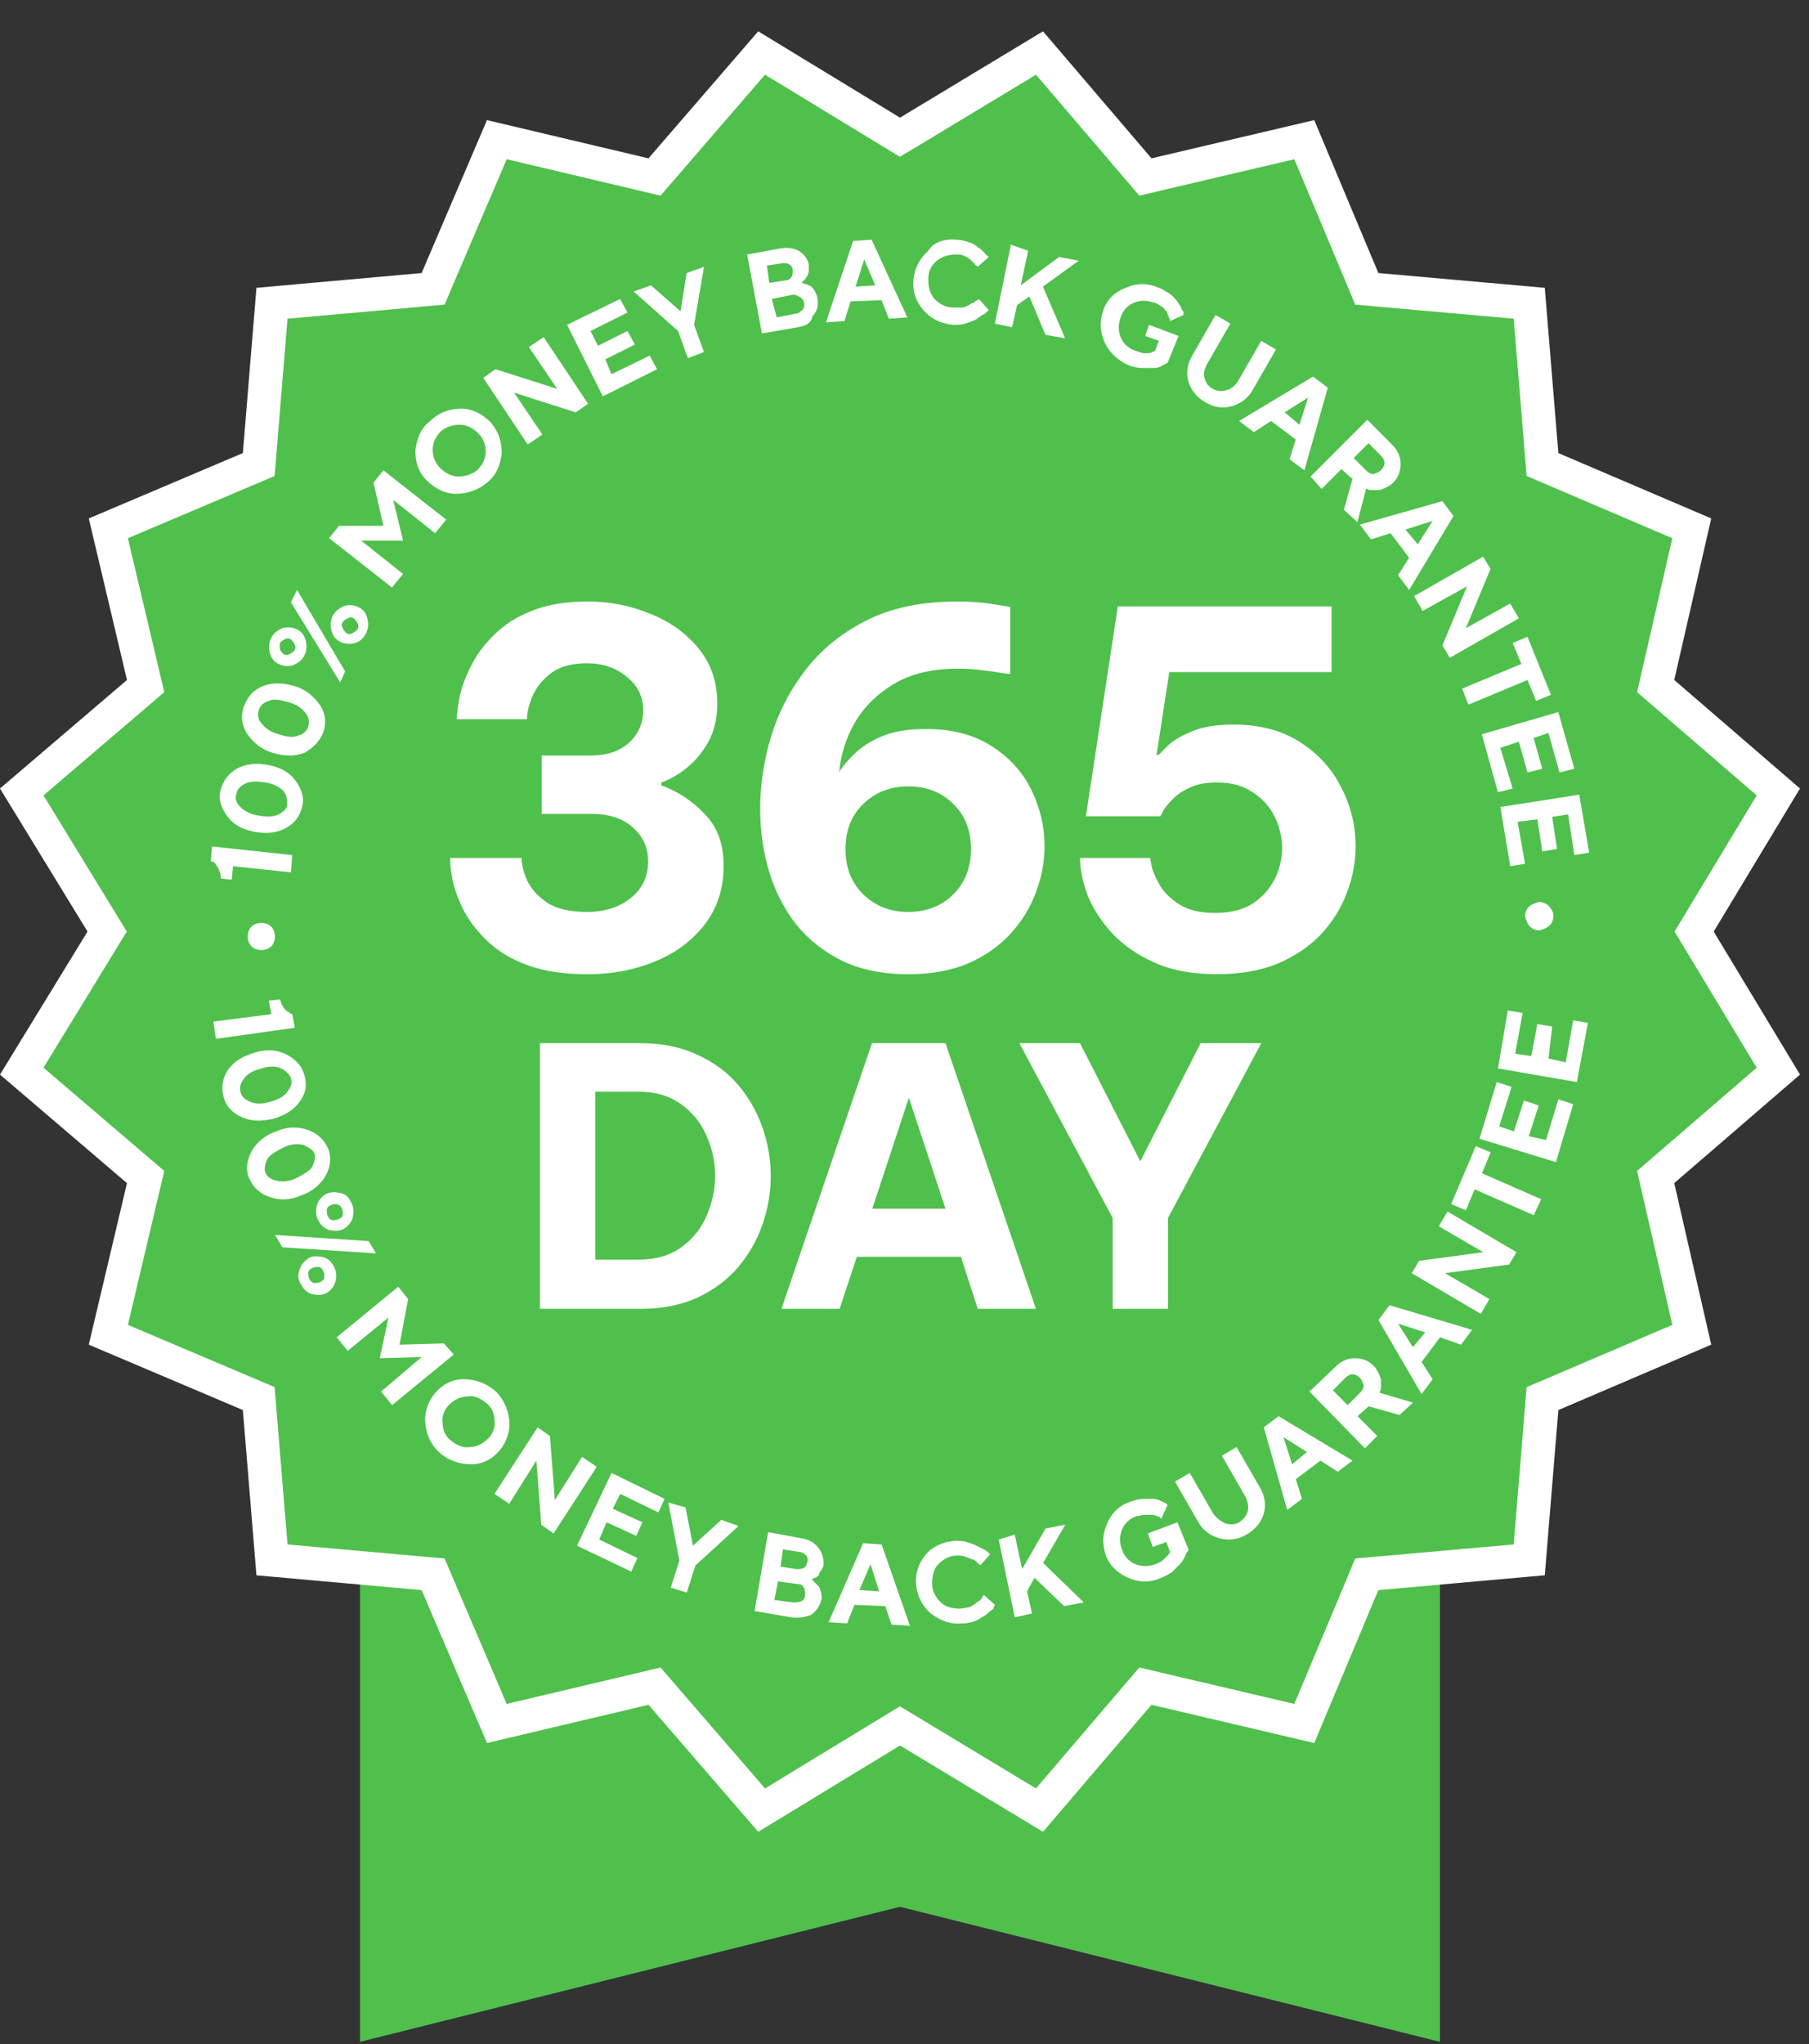 <svg xmlns="http://www.w3.org/2000/svg" fill="none" viewBox="0 0 54 61" height="61" width="54">
<rect x="0" y="0" width="54" height="61" fill="#333333" stroke="none"/>
<g id="Group 1982248141">
<path stroke="#4FC04C" fill="#4FC04C" d="M26.986 56.419L42.484 60.294L42.484 39.046L11.246 39.046L11.246 60.294L26.744 56.419L26.865 56.389L26.986 56.419Z" id="Rectangle 1119"></path>
<g id="Group">
<g id="XMLID_2362_">
<g id="XMLID_2363_">
<g id="XMLID_2364_">
<path stroke="white" fill="#4FC04C" d="M26.606 3.938L26.864 4.095L27.124 3.939L31.03 1.582L33.993 5.05L34.191 5.282L34.488 5.212L38.934 4.168L40.684 8.341L40.8 8.619L41.101 8.646L45.649 9.05L46.02 13.562L46.044 13.862L46.322 13.981L50.501 15.767L49.49 20.181L49.423 20.474L49.651 20.671L53.085 23.634L50.727 27.542L50.571 27.8L50.727 28.059L53.085 31.966L49.651 34.929L49.423 35.126L49.49 35.419L50.501 39.833L46.322 41.62L46.044 41.738L46.02 42.039L45.649 46.55L41.101 46.955L40.8 46.981L40.684 47.259L38.934 51.433L34.488 50.389L34.191 50.319L33.993 50.55L31.03 54.019L27.124 51.662L26.864 51.505L26.606 51.663L22.735 54.019L19.736 50.548L19.538 50.319L19.243 50.389L14.831 51.433L13.046 47.256L12.929 46.981L12.631 46.955L8.119 46.551L7.748 42.039L7.724 41.737L7.445 41.619L3.234 39.833L4.277 35.423L4.347 35.126L4.115 34.928L0.649 31.966L3.039 28.061L3.199 27.8L3.039 27.539L0.649 23.634L4.115 20.673L4.347 20.474L4.277 20.177L3.234 15.767L7.445 13.981L7.724 13.863L7.748 13.562L8.119 9.05L12.631 8.646L12.929 8.619L13.046 8.344L14.831 4.168L19.243 5.212L19.538 5.282L19.736 5.052L22.735 1.582L26.606 3.938Z" id="Vector"></path>
</g>
</g>
</g>
<g id="Group_2">
<path fill="white" d="M8.096 28.242C8.022 28.315 7.912 28.352 7.801 28.352C7.691 28.352 7.58 28.315 7.507 28.242C7.433 28.168 7.396 28.058 7.396 27.947C7.396 27.837 7.433 27.727 7.507 27.653C7.58 27.579 7.691 27.543 7.801 27.543C7.912 27.543 8.022 27.579 8.096 27.653C8.169 27.727 8.206 27.837 8.206 27.947C8.206 28.058 8.169 28.168 8.096 28.242Z" id="Vector_2"></path>
<path fill="white" d="M6.293 25.702L6.33 25.261L8.722 25.518L8.685 26.034L6.955 25.85L6.919 26.254L6.587 26.218C6.587 26.144 6.587 26.07 6.551 25.997C6.514 25.923 6.514 25.886 6.477 25.85C6.44 25.813 6.44 25.776 6.403 25.739C6.367 25.702 6.367 25.739 6.293 25.702Z" id="Vector_3"></path>
<path fill="white" d="M7.065 22.943C7.323 22.795 7.654 22.759 8.022 22.832C8.39 22.906 8.648 23.053 8.832 23.311C9.016 23.568 9.089 23.826 9.016 24.084C8.942 24.378 8.795 24.562 8.537 24.709C8.28 24.856 7.948 24.893 7.58 24.82C7.212 24.746 6.955 24.599 6.771 24.341C6.587 24.084 6.513 23.826 6.587 23.568C6.66 23.311 6.808 23.09 7.065 22.943ZM7.176 24.084C7.286 24.194 7.47 24.304 7.728 24.341C7.985 24.378 8.169 24.378 8.317 24.304C8.464 24.231 8.574 24.12 8.574 24.01C8.574 23.899 8.574 23.752 8.464 23.605C8.353 23.495 8.169 23.384 7.912 23.347C7.654 23.311 7.47 23.311 7.323 23.384C7.176 23.458 7.065 23.568 7.065 23.679C6.992 23.826 7.065 23.973 7.176 24.084Z" id="Vector_4"></path>
<path fill="white" d="M7.839 20.477C8.133 20.366 8.428 20.366 8.796 20.477C9.164 20.587 9.385 20.808 9.569 21.066C9.716 21.323 9.753 21.581 9.642 21.875C9.532 22.133 9.348 22.317 9.09 22.464C8.796 22.575 8.501 22.575 8.133 22.464C7.765 22.354 7.544 22.133 7.36 21.875C7.213 21.618 7.176 21.36 7.287 21.066C7.397 20.771 7.581 20.587 7.839 20.477ZM7.802 21.581C7.912 21.728 8.06 21.838 8.317 21.912C8.538 21.986 8.759 22.023 8.906 21.949C9.053 21.912 9.164 21.802 9.201 21.691C9.237 21.544 9.237 21.434 9.127 21.287C9.017 21.139 8.869 21.029 8.612 20.955C8.354 20.882 8.17 20.845 8.023 20.919C7.876 20.955 7.765 21.066 7.728 21.176C7.692 21.323 7.692 21.471 7.802 21.581Z" id="Vector_5"></path>
<path fill="white" d="M8.425 18.747C8.573 18.71 8.72 18.71 8.867 18.784C9.014 18.857 9.088 18.968 9.125 19.115C9.161 19.262 9.161 19.409 9.088 19.556C9.014 19.704 8.904 19.777 8.757 19.851C8.609 19.888 8.462 19.888 8.315 19.814C8.168 19.741 8.094 19.63 8.057 19.483C8.021 19.336 8.021 19.189 8.094 19.041C8.168 18.894 8.278 18.82 8.425 18.747ZM8.352 19.372C8.389 19.446 8.425 19.483 8.462 19.52C8.536 19.556 8.573 19.556 8.646 19.52C8.72 19.483 8.757 19.446 8.793 19.409C8.83 19.336 8.83 19.299 8.793 19.225C8.757 19.152 8.72 19.115 8.683 19.078C8.609 19.041 8.573 19.041 8.499 19.078C8.425 19.115 8.389 19.152 8.352 19.189C8.352 19.262 8.352 19.299 8.352 19.372ZM10.155 20.366L8.683 17.974L8.867 17.606L10.302 20.035L10.155 20.366ZM10.597 19.189C10.45 19.225 10.302 19.225 10.155 19.152C10.008 19.078 9.934 18.968 9.897 18.82C9.861 18.673 9.861 18.526 9.934 18.379C10.008 18.232 10.118 18.158 10.265 18.084C10.413 18.048 10.56 18.048 10.707 18.121C10.854 18.195 10.928 18.305 10.965 18.452C11.002 18.6 11.002 18.747 10.928 18.894C10.854 19.041 10.744 19.152 10.597 19.189ZM10.67 18.6C10.633 18.526 10.597 18.489 10.56 18.452C10.486 18.416 10.45 18.416 10.376 18.452C10.302 18.489 10.265 18.526 10.229 18.563C10.192 18.636 10.192 18.673 10.229 18.747C10.265 18.82 10.302 18.857 10.339 18.894C10.413 18.931 10.45 18.931 10.523 18.894C10.597 18.857 10.633 18.82 10.67 18.784C10.707 18.747 10.707 18.636 10.67 18.6Z" id="Vector_6"></path>
<path fill="white" d="M11.444 15.692L11.149 14.404L11.444 14.036L13.32 15.508L12.989 15.913L11.738 14.919L12.032 16.134H10.781L12.032 17.128L11.701 17.532L9.824 16.06L10.119 15.692H11.444Z" id="Vector_7"></path>
<path fill="white" d="M13.615 14.736C13.284 14.736 12.989 14.588 12.732 14.331C12.474 14.073 12.4 13.779 12.4 13.448C12.437 13.116 12.548 12.785 12.842 12.564C13.1 12.307 13.431 12.196 13.762 12.196C14.093 12.196 14.388 12.344 14.645 12.601C14.866 12.859 14.977 13.153 14.977 13.521C14.94 13.852 14.829 14.184 14.535 14.404C14.277 14.625 13.946 14.736 13.615 14.736ZM12.916 13.411C12.916 13.632 12.989 13.816 13.136 13.963C13.284 14.11 13.468 14.22 13.688 14.22C13.909 14.22 14.093 14.147 14.241 14.036C14.388 13.889 14.498 13.705 14.498 13.484C14.498 13.264 14.425 13.079 14.277 12.932C14.13 12.785 13.946 12.675 13.725 12.675C13.505 12.675 13.32 12.748 13.173 12.859C12.989 13.043 12.916 13.227 12.916 13.411Z" id="Vector_8"></path>
<path fill="white" d="M15.787 10.356L16.229 10.062L17.554 12.049L17.186 12.306L15.346 11.718L16.192 12.969L15.751 13.263L14.426 11.276L14.794 11.018L16.634 11.607L15.787 10.356Z" id="Vector_9"></path>
<path fill="white" d="M18.253 11.166L19.393 10.614L19.614 11.019L17.995 11.828L16.928 9.694L18.51 8.921L18.731 9.326L17.627 9.878L17.848 10.319L18.731 9.878L18.952 10.283L18.069 10.724L18.253 11.166Z" id="Vector_10"></path>
<path fill="white" d="M19.431 8.516L20.314 9.289L20.498 8.148L21.014 7.964L20.719 9.694L21.014 10.504L20.535 10.688L20.241 9.878L18.916 8.7L19.431 8.516Z" id="Vector_11"></path>
<path fill="white" d="M23.812 9.767L22.744 9.951L22.303 7.596L23.296 7.412C23.517 7.375 23.701 7.412 23.848 7.486C23.996 7.596 24.106 7.706 24.143 7.89C24.143 7.964 24.143 8.001 24.143 8.074C24.143 8.148 24.106 8.185 24.106 8.222C24.069 8.258 24.069 8.295 24.032 8.332C23.996 8.369 23.996 8.369 23.959 8.406L23.922 8.442H23.959C23.959 8.442 23.996 8.479 24.069 8.479C24.106 8.516 24.18 8.516 24.216 8.553C24.253 8.59 24.29 8.626 24.327 8.7C24.364 8.774 24.401 8.847 24.401 8.921C24.437 9.105 24.401 9.289 24.253 9.436C24.216 9.657 24.032 9.73 23.812 9.767ZM23.37 7.854L22.892 7.927L22.965 8.442L23.444 8.369C23.517 8.369 23.591 8.332 23.628 8.258C23.664 8.222 23.664 8.148 23.664 8.074C23.664 8.001 23.628 7.927 23.554 7.89C23.517 7.854 23.444 7.854 23.37 7.854ZM23.186 9.473L23.738 9.362C23.848 9.362 23.885 9.289 23.959 9.252C23.996 9.178 24.032 9.105 23.996 9.031C23.996 8.958 23.922 8.884 23.848 8.847C23.775 8.81 23.701 8.774 23.591 8.81L23.039 8.921L23.186 9.473Z" id="Vector_12"></path>
<path fill="white" d="M26.312 8.958L25.392 8.994L25.208 9.583L24.656 9.62L25.466 7.191L26.018 7.154L27.085 9.473L26.533 9.51L26.312 8.958ZM26.128 8.516L25.797 7.743L25.54 8.553L26.128 8.516Z" id="Vector_13"></path>
<path fill="white" d="M28.557 7.154C28.667 7.154 28.814 7.191 28.925 7.228C29.035 7.265 29.109 7.302 29.182 7.375C29.256 7.412 29.33 7.486 29.366 7.522C29.403 7.559 29.44 7.633 29.477 7.633L29.514 7.67L29.182 7.964C29.182 7.964 29.182 7.927 29.146 7.927C29.109 7.927 29.109 7.89 29.072 7.854C29.035 7.817 28.998 7.78 28.962 7.743C28.925 7.706 28.851 7.67 28.778 7.633C28.704 7.596 28.63 7.596 28.557 7.596C28.336 7.596 28.152 7.633 27.968 7.78C27.784 7.927 27.71 8.111 27.71 8.332C27.71 8.553 27.747 8.737 27.894 8.921C28.041 9.068 28.226 9.178 28.446 9.178C28.52 9.178 28.63 9.178 28.704 9.178C28.778 9.178 28.851 9.142 28.925 9.105C28.962 9.068 29.035 9.031 29.072 9.031C29.109 8.994 29.146 8.958 29.182 8.958L29.219 8.921L29.514 9.252L29.477 9.289C29.44 9.326 29.403 9.363 29.33 9.399C29.256 9.436 29.182 9.51 29.109 9.547C29.035 9.583 28.925 9.62 28.814 9.657C28.704 9.694 28.557 9.694 28.446 9.694C28.078 9.657 27.784 9.51 27.563 9.252C27.342 8.994 27.232 8.7 27.269 8.332C27.305 8.001 27.453 7.706 27.71 7.486C27.858 7.228 28.189 7.118 28.557 7.154Z" id="Vector_14"></path>
<path fill="white" d="M30.691 7.485L30.47 8.516L31.611 7.669L32.2 7.78L31.133 8.553L31.795 10.098L31.206 9.988L30.728 8.847L30.36 9.105L30.212 9.767L29.697 9.657L30.176 7.301L30.691 7.485Z" id="Vector_15"></path>
<path fill="white" d="M34.298 9.694L35.181 10.025L34.85 10.835C34.85 10.835 34.813 10.835 34.776 10.872C34.739 10.872 34.703 10.908 34.629 10.945C34.555 10.982 34.482 10.982 34.371 10.982C34.298 10.982 34.187 10.982 34.077 10.982C33.967 10.982 33.819 10.945 33.709 10.908C33.378 10.761 33.12 10.54 32.973 10.209C32.826 9.878 32.826 9.584 32.936 9.252C33.047 8.921 33.304 8.7 33.599 8.59C33.93 8.443 34.261 8.443 34.592 8.59C34.703 8.627 34.813 8.7 34.923 8.774C35.034 8.848 35.071 8.921 35.144 8.995C35.181 9.068 35.255 9.142 35.255 9.179C35.255 9.216 35.328 9.289 35.328 9.326V9.4L34.923 9.584V9.547C34.923 9.51 34.887 9.51 34.887 9.436C34.85 9.4 34.85 9.326 34.813 9.289C34.776 9.252 34.739 9.179 34.666 9.142C34.592 9.105 34.519 9.032 34.445 9.032C34.224 8.958 34.04 8.958 33.856 9.032C33.672 9.105 33.525 9.252 33.451 9.473C33.378 9.694 33.378 9.878 33.451 10.062C33.525 10.246 33.672 10.393 33.893 10.467C34.003 10.504 34.077 10.54 34.187 10.54C34.298 10.54 34.335 10.54 34.408 10.504L34.482 10.467L34.592 10.172L34.187 10.025L34.298 9.694Z" id="Vector_16"></path>
<path fill="white" d="M35.955 11.276C35.992 11.424 36.065 11.534 36.212 11.608C36.323 11.681 36.47 11.681 36.617 11.644C36.764 11.608 36.875 11.497 36.948 11.387L37.648 10.172L38.089 10.43L37.39 11.644C37.243 11.902 37.022 12.049 36.764 12.123C36.507 12.196 36.249 12.16 35.992 12.012C35.734 11.865 35.55 11.644 35.476 11.387C35.403 11.129 35.44 10.871 35.587 10.614L36.286 9.399L36.727 9.657L36.028 10.871C35.955 11.019 35.918 11.129 35.955 11.276Z" id="Vector_17"></path>
<path fill="white" d="M38.679 13.116L37.943 12.564L37.428 12.895L36.986 12.564L39.194 11.239L39.636 11.57L38.937 14.036L38.495 13.705L38.679 13.116ZM38.79 12.675L39.047 11.865L38.348 12.306L38.79 12.675Z" id="Vector_18"></path>
<path fill="white" d="M39.121 14.221L40.814 12.528L41.55 13.264C41.734 13.448 41.808 13.632 41.808 13.853C41.808 14.073 41.734 14.258 41.587 14.405C41.513 14.478 41.44 14.515 41.366 14.552C41.292 14.589 41.219 14.626 41.145 14.626C41.072 14.626 41.035 14.626 40.961 14.626C40.888 14.626 40.851 14.626 40.814 14.589H40.777L40.52 15.582L40.115 15.214L40.372 14.294L40.041 14L39.452 14.589L39.121 14.221ZM41.219 14.037C41.292 13.963 41.329 13.889 41.329 13.816C41.329 13.742 41.292 13.669 41.219 13.595L40.851 13.227L40.409 13.669L40.777 14.037C40.851 14.11 40.924 14.147 40.998 14.147C41.072 14.11 41.145 14.11 41.219 14.037Z" id="Vector_19"></path>
<path fill="white" d="M42.064 16.649L41.512 15.913L40.923 16.097L40.592 15.655L43.057 14.956L43.389 15.398L42.064 17.606L41.733 17.164L42.064 16.649ZM42.322 16.244L42.763 15.545L41.953 15.803L42.322 16.244Z" id="Vector_20"></path>
<path fill="white" d="M45.081 18.011L45.339 18.452L43.278 19.63L43.057 19.262L43.793 17.496L42.468 18.232L42.211 17.79L44.272 16.612L44.493 16.98L43.757 18.747L45.081 18.011Z" id="Vector_21"></path>
<path fill="white" d="M45.597 19.004L46.296 20.734L45.855 20.918L45.597 20.293L43.831 21.029L43.647 20.55L45.413 19.814L45.155 19.188L45.597 19.004Z" id="Vector_22"></path>
<path fill="white" d="M44.786 22.317L45.154 23.531L44.713 23.642L44.234 21.912L46.516 21.25L46.995 22.942L46.553 23.053L46.222 21.875L45.78 22.022L46.038 22.942L45.596 23.053L45.338 22.133L44.786 22.317Z" id="Vector_23"></path>
<path fill="white" d="M45.302 24.525L45.523 25.776L45.081 25.85L44.787 24.083L47.142 23.715L47.437 25.445L46.995 25.519L46.811 24.304L46.333 24.378L46.48 25.335L46.038 25.408L45.891 24.451L45.302 24.525Z" id="Vector_24"></path>
<path fill="white" d="M45.634 27.064C45.707 26.991 45.818 26.954 45.928 26.917C46.039 26.917 46.149 26.954 46.223 27.027C46.296 27.101 46.37 27.211 46.37 27.322C46.37 27.432 46.333 27.543 46.26 27.616C46.186 27.69 46.075 27.727 45.965 27.763C45.855 27.763 45.744 27.727 45.671 27.653C45.597 27.579 45.56 27.469 45.523 27.359C45.523 27.248 45.56 27.138 45.634 27.064Z" id="Vector_25"></path>
</g>
<g id="Group_3">
<path fill="white" d="M8.724 30.266L8.798 30.671L6.443 31.002L6.369 30.487L8.099 30.266L8.025 29.861L8.356 29.825C8.393 29.898 8.393 29.972 8.43 30.009C8.467 30.082 8.504 30.119 8.54 30.156C8.577 30.193 8.614 30.193 8.651 30.23C8.651 30.23 8.688 30.266 8.724 30.266Z" id="Vector_26"></path>
<path fill="white" d="M8.945 32.879C8.761 33.137 8.504 33.284 8.136 33.394C7.768 33.468 7.473 33.468 7.179 33.321C6.884 33.173 6.737 32.989 6.664 32.695C6.59 32.401 6.664 32.143 6.811 31.922C6.995 31.665 7.252 31.517 7.62 31.407C7.989 31.297 8.283 31.333 8.577 31.481C8.835 31.628 9.019 31.812 9.093 32.106C9.166 32.401 9.129 32.621 8.945 32.879ZM8.393 31.885C8.246 31.812 8.025 31.812 7.805 31.885C7.547 31.959 7.4 32.033 7.289 32.18C7.179 32.327 7.142 32.437 7.179 32.585C7.216 32.732 7.289 32.806 7.473 32.879C7.621 32.953 7.841 32.953 8.062 32.879C8.32 32.806 8.467 32.732 8.577 32.585C8.688 32.437 8.725 32.327 8.688 32.18C8.651 32.069 8.541 31.959 8.393 31.885Z" id="Vector_27"></path>
<path fill="white" d="M9.719 35.088C9.572 35.346 9.314 35.566 8.983 35.677C8.652 35.824 8.32 35.824 8.026 35.714C7.732 35.603 7.548 35.419 7.437 35.161C7.327 34.904 7.364 34.646 7.511 34.352C7.658 34.094 7.916 33.873 8.247 33.763C8.578 33.616 8.909 33.616 9.204 33.726C9.498 33.837 9.682 34.021 9.793 34.278C9.903 34.536 9.866 34.83 9.719 35.088ZM9.057 34.168C8.909 34.131 8.689 34.131 8.468 34.241C8.247 34.352 8.063 34.462 7.989 34.573C7.916 34.72 7.879 34.867 7.916 34.977C7.952 35.088 8.063 35.198 8.247 35.235C8.394 35.272 8.615 35.272 8.836 35.161C9.057 35.051 9.241 34.941 9.314 34.83C9.388 34.683 9.425 34.536 9.388 34.425C9.351 34.315 9.204 34.241 9.057 34.168Z" id="Vector_28"></path>
<path fill="white" d="M8.209 36.854L11.006 37.038L11.227 37.406L8.43 37.222L8.209 36.854ZM8.945 37.884C8.982 37.737 9.092 37.626 9.203 37.553C9.313 37.479 9.46 37.479 9.644 37.516C9.791 37.553 9.902 37.663 9.975 37.81C10.049 37.958 10.049 38.105 10.012 38.252C9.975 38.399 9.865 38.51 9.755 38.583C9.607 38.657 9.497 38.657 9.313 38.62C9.166 38.583 9.055 38.473 8.982 38.326C8.908 38.215 8.871 38.068 8.945 37.884ZM9.387 38.289C9.46 38.289 9.497 38.289 9.571 38.252C9.644 38.215 9.681 38.178 9.681 38.105C9.681 38.031 9.681 37.994 9.644 37.921C9.607 37.847 9.571 37.81 9.497 37.81C9.423 37.81 9.387 37.81 9.313 37.847C9.239 37.884 9.203 37.921 9.203 37.994C9.203 38.068 9.203 38.105 9.239 38.178C9.276 38.252 9.35 38.289 9.387 38.289ZM10.527 36.338C10.491 36.486 10.38 36.596 10.27 36.67C10.123 36.743 10.012 36.743 9.828 36.706C9.681 36.67 9.571 36.559 9.497 36.412C9.423 36.265 9.423 36.117 9.46 35.97C9.497 35.823 9.607 35.713 9.718 35.639C9.865 35.566 9.975 35.566 10.159 35.602C10.344 35.639 10.417 35.749 10.491 35.897C10.564 36.044 10.564 36.191 10.527 36.338ZM10.049 35.934C9.975 35.934 9.939 35.934 9.865 35.97C9.791 36.007 9.755 36.044 9.755 36.117C9.755 36.191 9.755 36.228 9.791 36.301C9.828 36.375 9.865 36.412 9.939 36.412C10.012 36.412 10.049 36.412 10.123 36.375C10.196 36.338 10.233 36.301 10.233 36.228C10.233 36.154 10.233 36.117 10.196 36.044C10.159 35.97 10.123 35.97 10.049 35.934Z" id="Vector_29"></path>
<path fill="white" d="M11.926 40.129L13.251 40.092L13.545 40.423L11.705 41.932L11.374 41.528L12.588 40.497L11.337 40.534L11.595 39.319L10.38 40.313L10.049 39.908L11.889 38.399L12.183 38.767L11.926 40.129Z" id="Vector_30"></path>
<path fill="white" d="M12.698 42.485C12.662 42.153 12.772 41.822 12.993 41.565C13.214 41.307 13.508 41.16 13.839 41.16C14.171 41.16 14.502 41.27 14.759 41.491C15.017 41.712 15.164 42.043 15.201 42.374C15.238 42.705 15.127 43.037 14.906 43.294C14.686 43.552 14.391 43.699 14.06 43.699C13.729 43.699 13.398 43.589 13.14 43.368C12.882 43.147 12.735 42.853 12.698 42.485ZM13.95 41.675C13.729 41.675 13.545 41.785 13.398 41.932C13.25 42.08 13.177 42.3 13.214 42.485C13.214 42.705 13.324 42.889 13.471 43C13.618 43.11 13.803 43.221 14.023 43.184C14.244 43.184 14.428 43.073 14.575 42.926C14.723 42.779 14.796 42.558 14.759 42.374C14.759 42.153 14.649 41.969 14.502 41.859C14.318 41.712 14.134 41.638 13.95 41.675Z" id="Vector_31"></path>
<path fill="white" d="M17.373 43.479L17.814 43.773L16.526 45.761L16.158 45.503L16.011 43.589L15.201 44.877L14.76 44.583L16.048 42.596L16.416 42.853L16.563 44.767L17.373 43.479Z" id="Vector_32"></path>
<path fill="white" d="M17.887 45.944L19.028 46.496L18.844 46.901L17.225 46.128L18.255 43.957L19.838 44.73L19.654 45.135L18.513 44.583L18.292 45.024L19.175 45.429L18.991 45.834L18.108 45.429L17.887 45.944Z" id="Vector_33"></path>
<path fill="white" d="M20.464 44.987L20.685 46.128L21.532 45.356L22.047 45.54L20.759 46.717L20.501 47.527L20.023 47.38L20.28 46.57L19.949 44.84L20.464 44.987Z" id="Vector_34"></path>
<path fill="white" d="M23.593 48.262L22.525 48.078L22.93 45.723L23.924 45.907C24.145 45.944 24.292 46.017 24.439 46.201C24.549 46.348 24.586 46.495 24.586 46.679C24.586 46.753 24.549 46.79 24.513 46.864C24.476 46.9 24.439 46.974 24.439 47.011C24.402 47.047 24.366 47.084 24.329 47.084C24.292 47.084 24.255 47.121 24.255 47.121H24.218C24.218 47.121 24.255 47.121 24.255 47.158C24.255 47.158 24.292 47.195 24.329 47.232C24.366 47.268 24.402 47.305 24.439 47.342C24.476 47.379 24.476 47.452 24.513 47.526C24.513 47.6 24.549 47.673 24.513 47.747C24.476 47.931 24.366 48.078 24.218 48.188C24.034 48.262 23.85 48.299 23.593 48.262ZM23.114 47.747L23.666 47.82C23.74 47.82 23.85 47.82 23.924 47.784C23.997 47.747 24.034 47.673 24.034 47.6C24.034 47.526 24.034 47.452 23.997 47.379C23.961 47.305 23.887 47.268 23.777 47.268L23.225 47.195L23.114 47.747ZM23.85 46.312L23.372 46.238L23.298 46.753L23.777 46.827C23.85 46.827 23.924 46.827 23.997 46.79C24.071 46.753 24.071 46.679 24.108 46.606C24.108 46.532 24.108 46.459 24.071 46.422C23.997 46.348 23.924 46.312 23.85 46.312Z" id="Vector_35"></path>
<path fill="white" d="M26.427 47.931L25.507 47.894L25.286 48.446L24.734 48.41L25.765 46.054L26.317 46.091L27.163 48.52L26.611 48.483L26.427 47.931ZM26.243 47.489L25.986 46.68L25.654 47.453L26.243 47.489Z" id="Vector_36"></path>
<path fill="white" d="M28.488 45.981C28.598 45.981 28.745 45.981 28.856 46.018C28.966 46.055 29.076 46.091 29.15 46.128C29.224 46.165 29.297 46.202 29.371 46.239C29.445 46.275 29.481 46.312 29.518 46.349L29.555 46.386L29.261 46.717C29.261 46.717 29.261 46.68 29.224 46.68C29.187 46.68 29.187 46.643 29.15 46.607C29.113 46.57 29.076 46.533 29.003 46.533C28.966 46.496 28.892 46.496 28.819 46.459C28.745 46.423 28.672 46.423 28.561 46.423C28.34 46.423 28.157 46.533 28.009 46.68C27.862 46.827 27.825 47.048 27.825 47.269C27.825 47.49 27.936 47.674 28.083 47.821C28.23 47.968 28.451 48.005 28.672 48.005C28.745 48.005 28.856 47.968 28.929 47.968C29.003 47.931 29.076 47.895 29.113 47.858C29.15 47.821 29.224 47.784 29.261 47.748C29.297 47.711 29.334 47.674 29.334 47.637L29.371 47.6L29.702 47.895C29.702 47.895 29.665 47.931 29.665 47.968C29.665 48.005 29.629 48.042 29.555 48.079C29.481 48.152 29.445 48.189 29.371 48.226C29.297 48.263 29.224 48.336 29.113 48.373C29.003 48.41 28.892 48.447 28.745 48.447C28.377 48.483 28.083 48.373 27.788 48.152C27.531 47.931 27.384 47.637 27.347 47.306C27.31 46.975 27.42 46.643 27.641 46.386C27.825 46.165 28.12 46.018 28.488 45.981Z" id="Vector_37"></path>
<path fill="white" d="M30.291 45.797L30.512 46.827L31.211 45.613L31.8 45.502L31.137 46.643L32.352 47.821L31.763 47.931L30.88 47.085L30.659 47.49L30.806 48.152L30.291 48.263L29.812 45.944L30.291 45.797Z" id="Vector_38"></path>
<path fill="white" d="M34.264 45.76L35.147 45.429L35.478 46.238C35.478 46.238 35.478 46.275 35.441 46.312C35.404 46.349 35.404 46.386 35.368 46.459C35.331 46.533 35.294 46.606 35.22 46.68C35.147 46.754 35.073 46.827 35 46.901C34.889 46.974 34.779 47.048 34.668 47.085C34.337 47.232 34.006 47.232 33.675 47.085C33.343 46.938 33.123 46.717 33.012 46.422C32.902 46.091 32.902 45.797 33.049 45.465C33.196 45.134 33.417 44.913 33.785 44.803C33.895 44.766 34.006 44.73 34.153 44.73C34.264 44.73 34.374 44.73 34.448 44.73C34.521 44.73 34.595 44.766 34.668 44.803C34.742 44.84 34.779 44.84 34.816 44.877L34.852 44.913L34.668 45.318C34.668 45.318 34.632 45.318 34.632 45.282C34.632 45.282 34.595 45.245 34.521 45.245C34.484 45.208 34.411 45.208 34.374 45.208C34.3 45.208 34.264 45.208 34.153 45.208C34.08 45.208 34.006 45.245 33.932 45.245C33.712 45.318 33.564 45.465 33.491 45.65C33.417 45.834 33.417 46.054 33.491 46.238C33.564 46.459 33.712 46.606 33.895 46.68C34.08 46.754 34.3 46.754 34.484 46.68C34.595 46.643 34.668 46.606 34.742 46.533C34.816 46.459 34.852 46.422 34.889 46.386L34.926 46.312L34.816 46.018L34.411 46.165L34.264 45.76Z" id="Vector_39"></path>
<path fill="white" d="M36.583 45.466C36.73 45.503 36.877 45.503 36.988 45.429C37.098 45.355 37.209 45.245 37.246 45.098C37.282 44.951 37.245 44.803 37.172 44.656L36.473 43.442L36.914 43.184L37.614 44.399C37.761 44.656 37.798 44.914 37.724 45.171C37.65 45.429 37.466 45.65 37.209 45.797C36.951 45.944 36.694 45.981 36.399 45.907C36.142 45.834 35.921 45.687 35.773 45.429L35.074 44.215L35.516 43.957L36.215 45.171C36.325 45.319 36.436 45.392 36.583 45.466Z" id="Vector_40"></path>
<path fill="white" d="M39.417 43.589L38.681 44.141L38.865 44.73L38.424 45.061L37.725 42.595L38.166 42.264L40.374 43.589L39.933 43.92L39.417 43.589ZM39.013 43.331L38.313 42.89L38.571 43.699L39.013 43.331Z" id="Vector_41"></path>
<path fill="white" d="M40.744 43.221L39.088 41.528L39.861 40.792C40.045 40.608 40.229 40.534 40.45 40.534C40.67 40.534 40.854 40.608 41.002 40.755C41.075 40.829 41.112 40.902 41.149 40.976C41.186 41.049 41.222 41.123 41.222 41.197C41.222 41.27 41.222 41.307 41.222 41.381C41.222 41.454 41.222 41.491 41.186 41.528V41.565L42.179 41.859L41.775 42.227L40.854 41.969L40.523 42.264L41.112 42.853L40.744 43.221ZM40.597 41.123C40.523 41.049 40.45 41.013 40.376 41.013C40.302 41.013 40.229 41.049 40.155 41.123L39.787 41.491L40.229 41.933L40.597 41.565C40.67 41.491 40.707 41.417 40.707 41.344C40.67 41.233 40.634 41.16 40.597 41.123Z" id="Vector_42"></path>
<path fill="white" d="M42.987 39.908L42.435 40.644L42.766 41.159L42.435 41.601L41.147 39.393L41.478 38.951L43.943 39.687L43.612 40.129L42.987 39.908ZM42.545 39.761L41.735 39.503L42.177 40.202L42.545 39.761Z" id="Vector_43"></path>
<path fill="white" d="M42.95 36.596L43.208 36.155L45.269 37.369L45.048 37.737L43.134 37.995L44.459 38.768L44.202 39.209L42.141 37.995L42.361 37.627L44.275 37.369L42.95 36.596Z" id="Vector_44"></path>
<path fill="white" d="M43.318 35.934L44.054 34.205L44.496 34.389L44.238 35.014L46.005 35.787L45.784 36.266L44.018 35.493L43.76 36.118L43.318 35.934Z" id="Vector_45"></path>
<path fill="white" d="M46.151 34.02L46.519 32.805L46.961 32.953L46.446 34.682L44.164 33.983L44.679 32.29L45.121 32.437L44.753 33.615L45.194 33.762L45.489 32.842L45.931 32.989L45.636 33.909L46.151 34.02Z" id="Vector_46"></path>
<path fill="white" d="M46.739 31.702L46.96 30.451L47.401 30.524L47.07 32.291L44.715 31.886L45.009 30.156L45.451 30.23L45.23 31.444L45.709 31.518L45.892 30.561L46.334 30.635L46.224 31.591L46.739 31.702Z" id="Vector_47"></path>
</g>
<g id="365">
<path fill="white" d="M36.324 29.073C35.592 29.073 34.968 28.956 34.45 28.722C33.933 28.488 33.509 28.19 33.177 27.829C32.855 27.468 32.616 27.093 32.46 26.702C32.313 26.302 32.24 25.936 32.24 25.605H34.333C34.333 25.605 34.348 25.687 34.377 25.853C34.416 26.019 34.499 26.209 34.626 26.424C34.753 26.639 34.948 26.829 35.212 26.995C35.475 27.161 35.831 27.244 36.28 27.244C36.729 27.244 37.1 27.151 37.392 26.966C37.685 26.771 37.905 26.527 38.051 26.234C38.197 25.941 38.271 25.634 38.271 25.312C38.271 24.98 38.197 24.668 38.051 24.375C37.905 24.073 37.685 23.828 37.392 23.643C37.109 23.448 36.753 23.35 36.324 23.35C35.992 23.35 35.719 23.404 35.504 23.511C35.29 23.609 35.119 23.726 34.992 23.863C34.865 23.989 34.772 24.107 34.714 24.214C34.665 24.311 34.641 24.36 34.641 24.36H32.416L33.367 18.096H39.749V20.057H34.904L34.524 22.531H34.582C34.631 22.482 34.728 22.384 34.875 22.238C35.031 22.092 35.265 21.955 35.578 21.828C35.89 21.692 36.304 21.623 36.822 21.623C37.602 21.623 38.266 21.799 38.812 22.15C39.359 22.501 39.769 22.955 40.042 23.511C40.325 24.058 40.466 24.638 40.466 25.253C40.466 25.731 40.378 26.195 40.203 26.644C40.037 27.093 39.783 27.502 39.442 27.873C39.1 28.234 38.671 28.527 38.154 28.751C37.636 28.966 37.026 29.073 36.324 29.073Z" id="Vector_48"></path>
<path fill="white" d="M27.112 29.074C26.36 29.074 25.707 28.942 25.15 28.679C24.594 28.405 24.131 28.04 23.76 27.581C23.399 27.113 23.131 26.585 22.955 26C22.779 25.405 22.691 24.785 22.691 24.141C22.691 23.429 22.799 22.712 23.013 21.989C23.238 21.258 23.584 20.589 24.053 19.984C24.531 19.369 25.141 18.877 25.882 18.506C26.624 18.135 27.522 17.95 28.576 17.95C29.005 17.95 29.376 17.979 29.688 18.038C30 18.086 30.156 18.111 30.156 18.111V20.116C30.156 20.116 30.073 20.106 29.907 20.087C29.751 20.057 29.551 20.028 29.307 19.999C29.063 19.97 28.819 19.955 28.576 19.955C27.824 19.955 27.195 20.106 26.687 20.409C26.18 20.711 25.79 21.097 25.516 21.565C25.253 22.033 25.097 22.526 25.048 23.043C25.145 22.878 25.297 22.697 25.502 22.502C25.707 22.297 25.98 22.121 26.321 21.975C26.673 21.828 27.112 21.755 27.639 21.755C28.419 21.755 29.073 21.926 29.6 22.268C30.127 22.599 30.522 23.034 30.786 23.57C31.049 24.107 31.181 24.668 31.181 25.254C31.181 25.722 31.093 26.186 30.917 26.644C30.752 27.093 30.498 27.503 30.156 27.874C29.825 28.235 29.405 28.527 28.898 28.752C28.39 28.966 27.795 29.074 27.112 29.074ZM27.112 27.215C27.658 27.215 28.107 27.039 28.458 26.688C28.81 26.337 28.985 25.888 28.985 25.341C28.985 24.785 28.81 24.336 28.458 23.995C28.107 23.643 27.658 23.468 27.112 23.468C26.575 23.468 26.126 23.643 25.765 23.995C25.414 24.336 25.238 24.785 25.238 25.341C25.238 25.888 25.414 26.337 25.765 26.688C26.126 27.039 26.575 27.215 27.112 27.215Z" id="Vector_49"></path>
<path fill="white" d="M17.547 29.074C16.844 29.074 16.249 28.986 15.761 28.81C15.283 28.635 14.892 28.405 14.59 28.122C14.287 27.839 14.048 27.542 13.873 27.23C13.707 26.907 13.59 26.605 13.521 26.322C13.463 26.029 13.434 25.79 13.434 25.605H15.571C15.571 25.81 15.629 26.039 15.746 26.293C15.863 26.537 16.058 26.751 16.332 26.937C16.615 27.122 17.01 27.215 17.517 27.215C18.044 27.215 18.479 27.078 18.82 26.805C19.171 26.532 19.347 26.166 19.347 25.707C19.347 25.297 19.196 24.961 18.893 24.697C18.601 24.424 18.181 24.288 17.634 24.288H16.171V22.546H17.649C18.117 22.546 18.493 22.419 18.776 22.165C19.059 21.902 19.201 21.58 19.201 21.199C19.201 20.799 19.04 20.467 18.718 20.204C18.395 19.931 17.995 19.794 17.517 19.794C17.068 19.794 16.712 19.892 16.449 20.087C16.195 20.282 16.01 20.511 15.893 20.775C15.785 21.038 15.732 21.267 15.732 21.463H13.639C13.639 21.287 13.668 21.053 13.726 20.76C13.795 20.467 13.912 20.16 14.078 19.838C14.243 19.516 14.473 19.213 14.766 18.93C15.058 18.638 15.429 18.404 15.878 18.228C16.337 18.042 16.893 17.95 17.547 17.95C18.2 17.95 18.82 18.072 19.405 18.316C20.001 18.55 20.484 18.896 20.855 19.355C21.225 19.804 21.411 20.35 21.411 20.994C21.411 21.433 21.323 21.814 21.147 22.136C20.972 22.448 20.757 22.707 20.503 22.912C20.25 23.117 19.996 23.263 19.742 23.351V23.439C20.23 23.614 20.659 23.897 21.03 24.288C21.411 24.668 21.601 25.185 21.601 25.839C21.601 26.522 21.411 27.108 21.03 27.596C20.659 28.074 20.167 28.44 19.552 28.693C18.937 28.947 18.269 29.074 17.547 29.074Z" id="Vector_50"></path>
</g>
<g id="DAY">
<path fill="white" d="M33.215 39.059V36.349L30.43 31.132H32.24L34.04 34.657L35.839 31.132H37.65L34.865 36.349V39.059H33.215Z" id="Vector_51"></path>
<path fill="white" d="M23.328 39.059L26.028 31.132H28.224L30.923 39.059H29.188L28.684 37.506H25.578L25.064 39.059H23.328ZM26.038 36.071H28.224L27.131 32.761L26.038 36.071Z" id="Vector_52"></path>
<path fill="white" d="M16.119 39.059V31.132H19.119C19.761 31.132 20.326 31.247 20.811 31.475C21.304 31.697 21.711 31.997 22.032 32.375C22.354 32.754 22.597 33.178 22.761 33.65C22.925 34.121 23.007 34.603 23.007 35.096C23.007 35.589 22.925 36.071 22.761 36.542C22.597 37.013 22.354 37.438 22.032 37.817C21.711 38.195 21.304 38.499 20.811 38.727C20.326 38.949 19.761 39.059 19.119 39.059H16.119ZM19.044 32.578H17.769V37.592H19.044C19.565 37.592 19.993 37.471 20.329 37.228C20.672 36.985 20.925 36.671 21.09 36.285C21.261 35.899 21.347 35.499 21.347 35.085C21.347 34.671 21.261 34.275 21.09 33.896C20.925 33.511 20.672 33.196 20.329 32.953C19.993 32.703 19.565 32.578 19.044 32.578Z" id="Vector_53"></path>
</g>
</g>
</g>
</svg>
